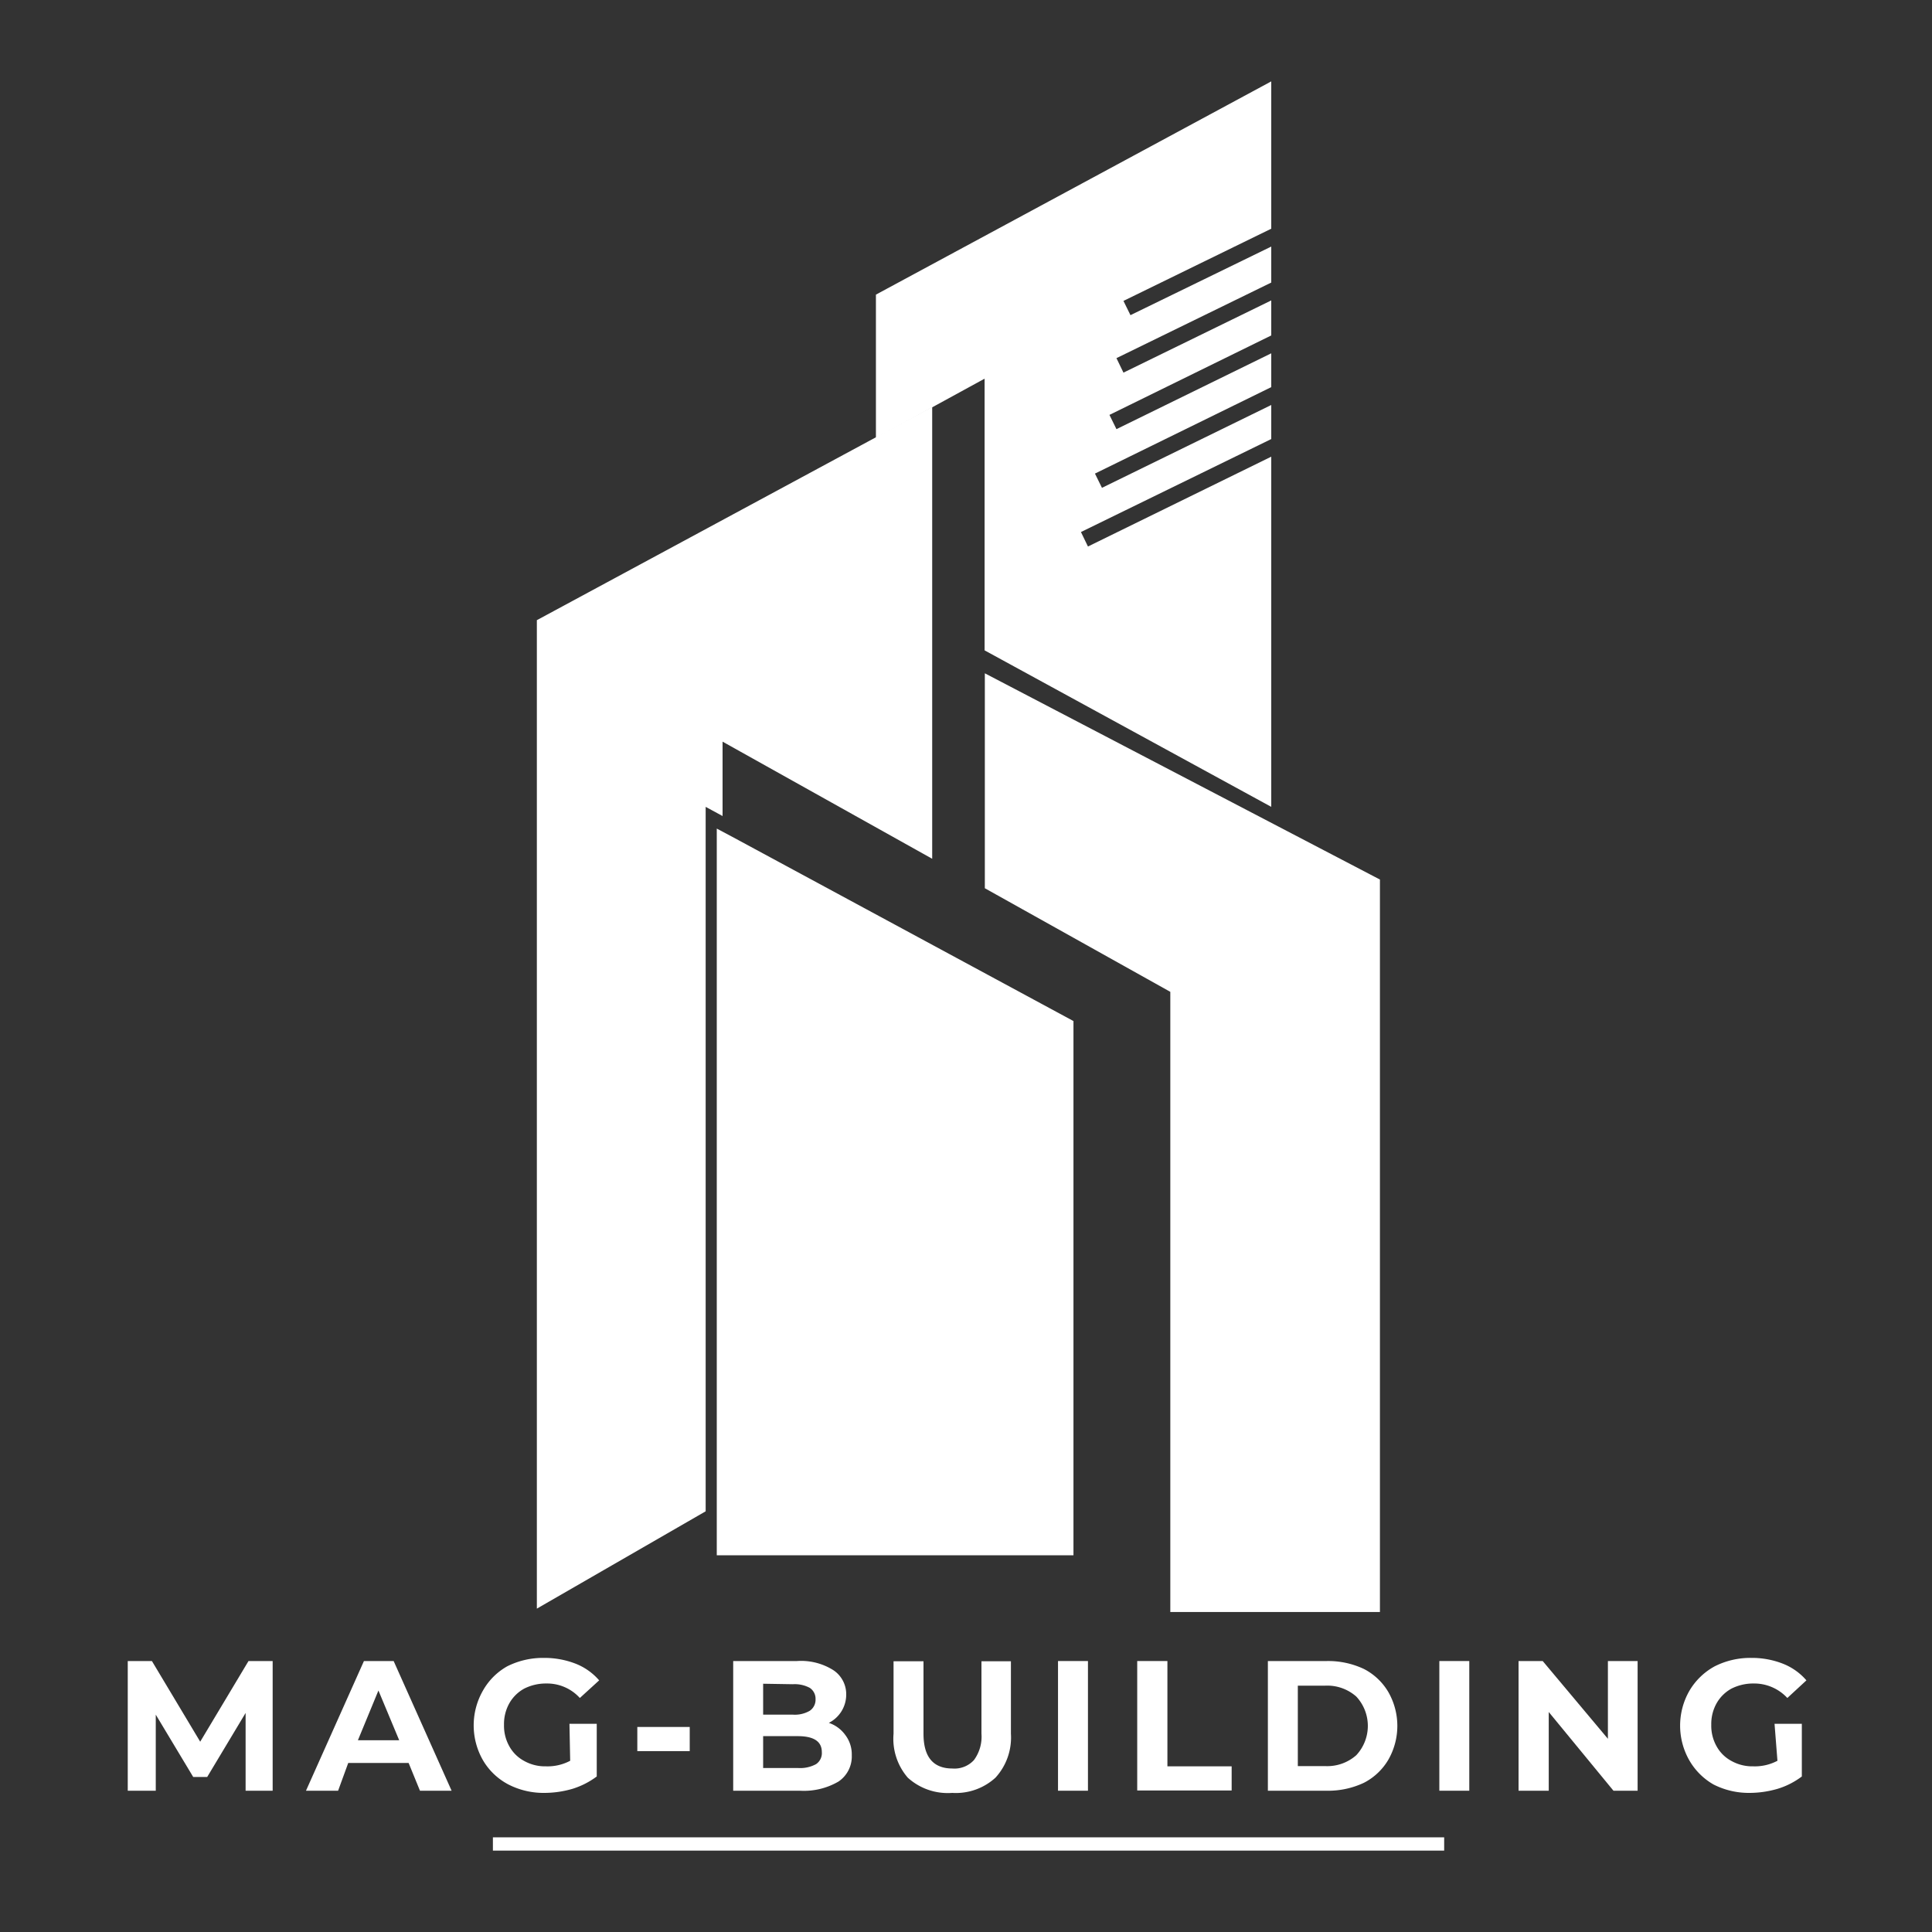 <svg xmlns="http://www.w3.org/2000/svg" id="Calque_1" data-name="Calque 1" viewBox="0 0 80 80"><rect x="0" y="0" width="80" height="80" fill="#333333" stroke="none"/><defs><style>.cls-1{fill:#fff;}</style></defs><polygon class="cls-1" points="44.45 42.28 44.45 64.4 29.68 64.4 29.68 34.31 30.32 34.65 44.45 42.28"></polygon><polygon class="cls-1" points="38.6 16.85 38.6 35.56 29.92 30.71 29.92 33.79 29.22 33.41 29.22 62.58 22.23 66.61 22.23 25.68 38.6 16.85"></polygon><polygon class="cls-1" points="52.64 9.47 46.52 12.46 46.81 13.05 52.64 10.21 52.64 11.7 46.23 14.83 46.52 15.43 52.64 12.44 52.64 13.89 45.94 17.18 46.23 17.77 52.64 14.63 52.64 16.03 45.34 19.61 45.63 20.2 52.64 16.77 52.64 18.18 44.76 22.03 45.05 22.63 52.64 18.91 52.64 33.41 40.77 26.93 40.77 15.68 36.27 18.14 36.27 12.2 52.64 3.37 52.64 9.47"></polygon><polygon class="cls-1" points="57.14 36.42 57.14 66.75 48.46 66.75 48.46 41.07 40.78 36.78 40.78 27.88 57.14 36.42"></polygon><path class="cls-1" d="M10.17,74.15V70.93L8.58,73.58H8L6.45,71v3.15H5.29V68.78h1l2,3.34,2-3.34h1l0,5.37Z"></path><path class="cls-1" d="M16.92,73h-2.5L14,74.15H12.67l2.4-5.37H16.3l2.4,5.37H17.39Zm-.39-.94L15.67,70l-.85,2.06Z"></path><path class="cls-1" d="M23.58,71.38h1.13v2.18a3.31,3.31,0,0,1-1,.51,4.17,4.17,0,0,1-1.16.17,3.19,3.19,0,0,1-1.5-.35,2.64,2.64,0,0,1-1.05-1A2.9,2.9,0,0,1,20,70,2.64,2.64,0,0,1,21,69a3.3,3.3,0,0,1,1.52-.35,3.57,3.57,0,0,1,1.29.23,2.49,2.49,0,0,1,1,.7l-.8.73a1.83,1.83,0,0,0-1.38-.6,2,2,0,0,0-.92.21,1.58,1.58,0,0,0-.62.61,1.75,1.75,0,0,0-.22.89,1.73,1.73,0,0,0,.22.89,1.52,1.52,0,0,0,.62.61,1.77,1.77,0,0,0,.9.22,2,2,0,0,0,1-.23Z"></path><path class="cls-1" d="M26.39,71.51h2.17v1H26.39Z"></path><path class="cls-1" d="M35,71.84a1.32,1.32,0,0,1,.27.84,1.25,1.25,0,0,1-.55,1.09,2.84,2.84,0,0,1-1.6.38H30.36V68.78H33a2.5,2.5,0,0,1,1.51.38,1.19,1.19,0,0,1,.53,1,1.31,1.31,0,0,1-.72,1.18A1.38,1.38,0,0,1,35,71.84ZM31.6,69.72V71h1.23a1.23,1.23,0,0,0,.7-.16.55.55,0,0,0,.24-.48.54.54,0,0,0-.24-.47,1.32,1.32,0,0,0-.7-.15Zm2.19,3.33a.55.55,0,0,0,.24-.5c0-.44-.33-.66-1-.66H31.6v1.32h1.45A1.38,1.38,0,0,0,33.79,73.05Z"></path><path class="cls-1" d="M37.59,73.61A2.46,2.46,0,0,1,37,71.79v-3h1.24v3q0,1.44,1.2,1.44a1.09,1.09,0,0,0,.89-.35,1.63,1.63,0,0,0,.31-1.09v-3h1.22v3a2.46,2.46,0,0,1-.64,1.82,2.43,2.43,0,0,1-1.79.63A2.46,2.46,0,0,1,37.59,73.61Z"></path><path class="cls-1" d="M43.81,68.78h1.24v5.37H43.81Z"></path><path class="cls-1" d="M47.09,68.78h1.25v4.36H51v1H47.09Z"></path><path class="cls-1" d="M52.5,68.78h2.43a3.47,3.47,0,0,1,1.55.33,2.5,2.5,0,0,1,1,.94,2.82,2.82,0,0,1,0,2.83,2.5,2.5,0,0,1-1,.94,3.47,3.47,0,0,1-1.55.33H52.5Zm2.37,4.35a1.81,1.81,0,0,0,1.29-.45,1.78,1.78,0,0,0,0-2.43,1.81,1.81,0,0,0-1.29-.45H53.74v3.33Z"></path><path class="cls-1" d="M59.6,68.78h1.24v5.37H59.6Z"></path><path class="cls-1" d="M67.81,68.78v5.37h-1l-2.68-3.26v3.26H62.88V68.78h1L66.58,72V68.78Z"></path><path class="cls-1" d="M73.48,71.38h1.13v2.18a3.2,3.2,0,0,1-1,.51,4.17,4.17,0,0,1-1.16.17,3.22,3.22,0,0,1-1.5-.35,2.71,2.71,0,0,1-1-1,2.9,2.9,0,0,1,0-2.87A2.73,2.73,0,0,1,71,69a3.27,3.27,0,0,1,1.52-.35,3.51,3.51,0,0,1,1.28.23,2.49,2.49,0,0,1,1,.7l-.79.73a1.87,1.87,0,0,0-1.39-.6,2,2,0,0,0-.92.21,1.58,1.58,0,0,0-.62.61,1.75,1.75,0,0,0-.22.89,1.73,1.73,0,0,0,.22.89,1.52,1.52,0,0,0,.62.61,1.77,1.77,0,0,0,.9.22,2,2,0,0,0,1-.23Z"></path><polyline class="cls-1" points="20.41 76.08 59.8 76.08 59.8 76.63 20.41 76.63"></polyline></svg>